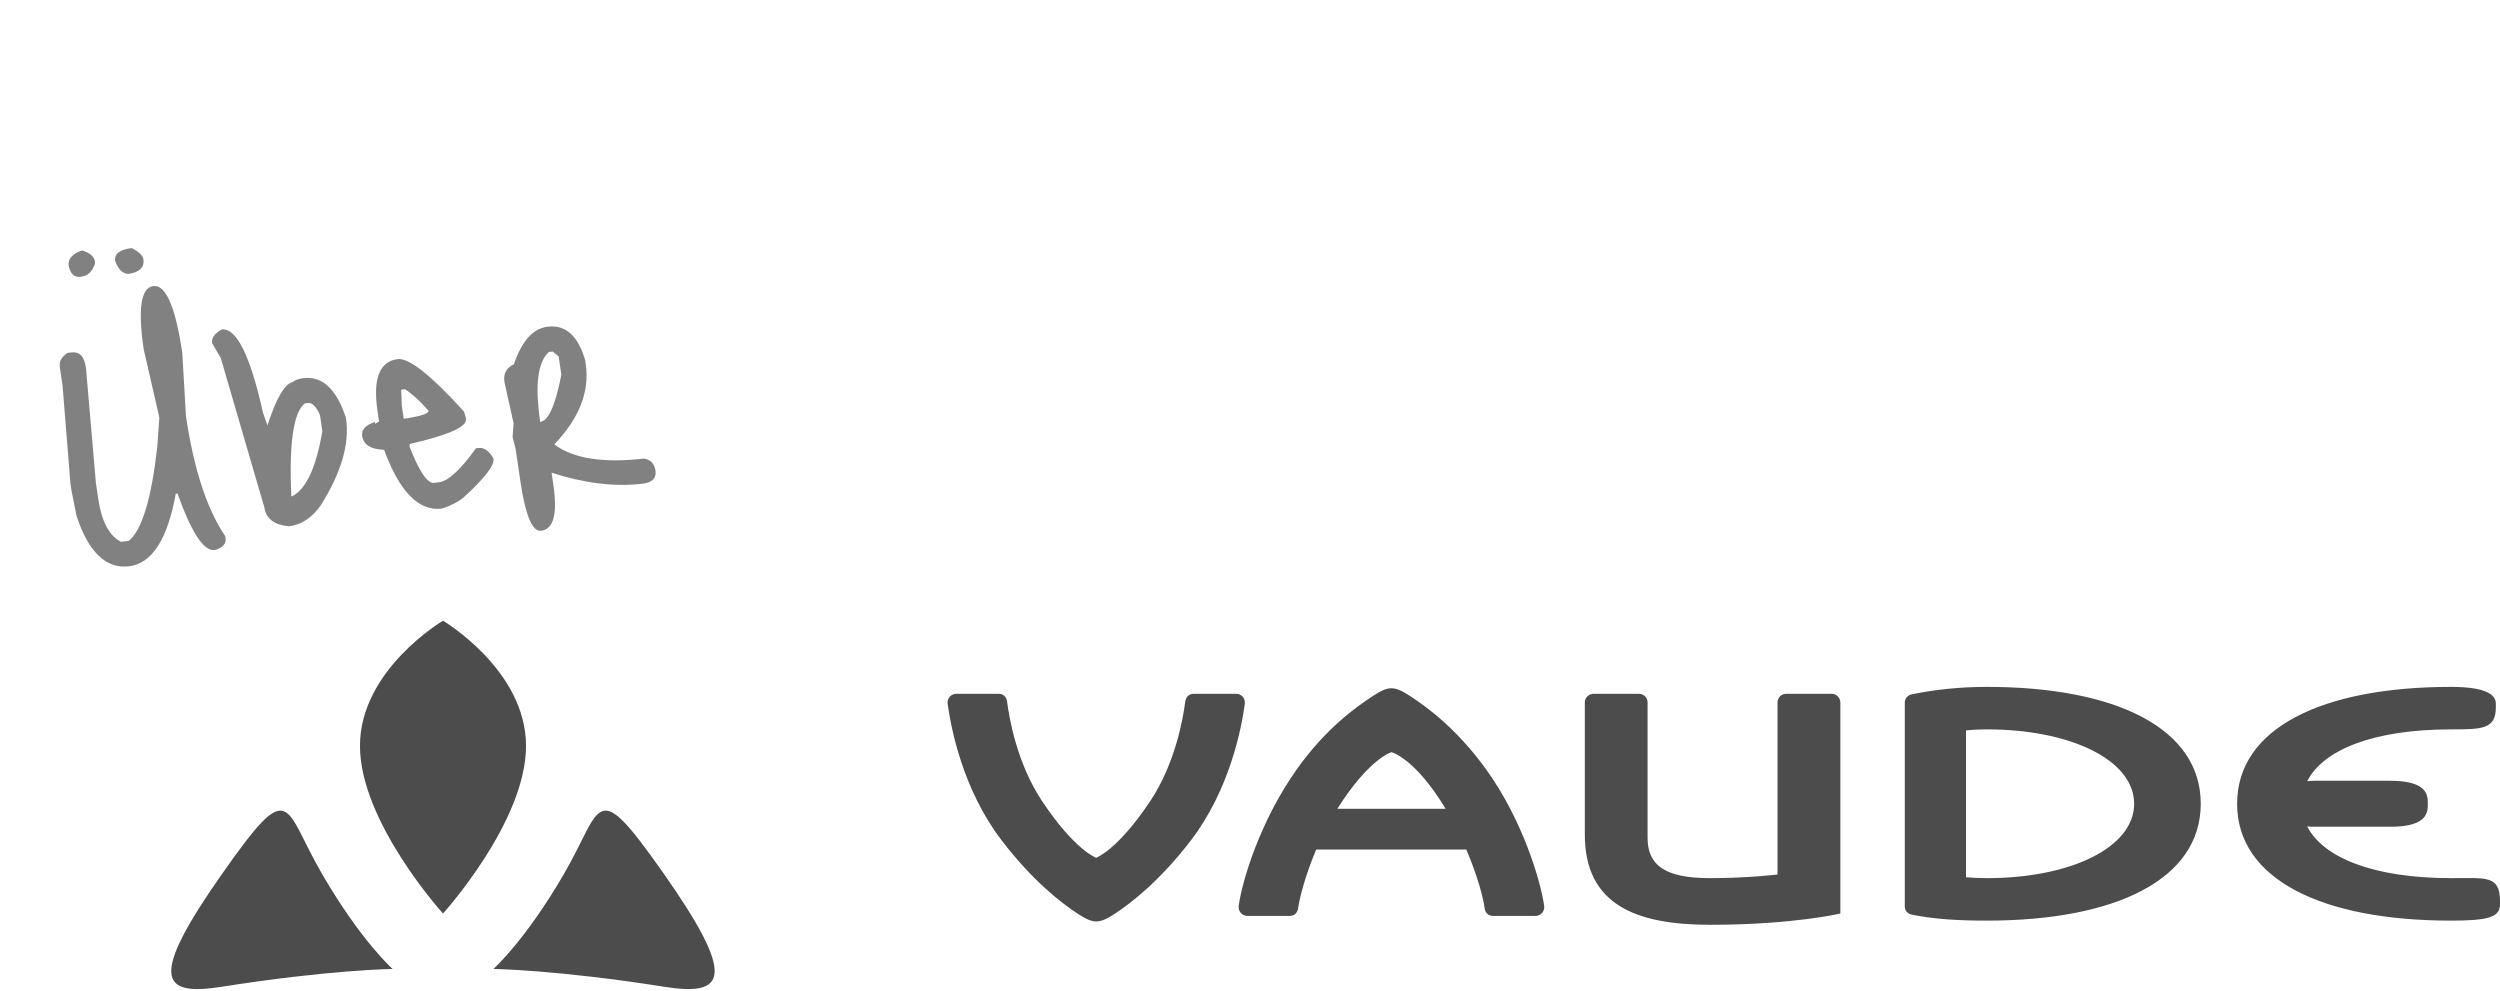 <?xml version="1.0" encoding="UTF-8"?>
<svg xmlns="http://www.w3.org/2000/svg" width="1168" height="463" viewBox="0 0 1168 463" fill="none">
  <path d="M67.13 163.165C64.335 144.169 65.851 134.335 71.679 133.662C77.507 132.989 82.003 143.403 85.168 164.905L86.866 194.29C90.516 219.089 96.643 237.834 105.246 250.524L105.362 251.316C105.751 253.954 104.205 255.809 100.726 256.882L99.931 256.974C94.992 257.276 89.318 248.473 82.911 230.566L82.116 230.658C78.257 252.031 70.964 263.338 60.235 264.577C49.506 265.816 41.347 257.971 35.757 241.042L33.443 229.437L32.889 225.677L29.229 180.219L27.948 171.513C27.56 168.875 28.782 166.654 31.615 164.851L33.403 164.645C37.112 164.216 39.325 166.443 40.044 171.323L40.218 172.511L44.815 225.709L45.893 233.03C47.446 243.583 50.992 250.283 56.53 253.132L60.106 252.719C66.259 247.849 70.711 233.249 73.461 208.918L74.46 195.119L67.13 163.165ZM60.328 127.93C57.527 128.119 55.343 126.091 53.775 121.845C53.422 118.531 56.027 116.554 61.59 115.911C64.947 117.67 66.752 119.407 67.004 121.122C67.548 124.815 65.322 127.085 60.328 127.93ZM37.702 129.335C34.656 129.687 32.775 127.892 32.06 123.95C31.746 120.901 33.83 118.581 38.31 116.99C42.252 118.145 44.294 120.122 44.437 122.923C43.258 126.815 41.014 128.953 37.702 129.335ZM103.601 153.922C110.488 153.127 116.906 166.069 122.853 192.75L124.948 198.746C129.216 185.643 133.27 178.869 137.112 178.426C137.034 177.898 138.366 177.342 141.109 176.757L141.904 176.665C150.646 175.655 157.209 181.806 161.593 195.118L161.68 195.712C163.389 207.32 159.444 220.788 149.846 236.117C145.722 241.96 140.746 245.217 134.918 245.89C128.082 245.204 124.285 242.289 123.528 237.144L103.139 167.257L99.081 160.28C98.731 157.905 100.238 155.786 103.601 153.922ZM136.087 231.87L136.683 231.801C143.163 228.236 147.802 218.108 150.599 201.418L149.492 193.899C147.698 189.948 145.874 188.079 144.019 188.293L142.43 188.477C137.107 192.579 134.993 207.044 136.087 231.87ZM185.94 167.756C191.258 167.276 201.557 175.477 216.839 192.36L217.732 195.678C218.275 199.371 209.62 203.255 191.765 207.33L191.256 207.992L191.373 208.783C195.902 220.334 199.689 225.934 202.736 225.582L205.12 225.307C209.358 224.817 215.112 219.524 222.382 209.428L223.574 209.291C226.223 208.985 228.558 210.66 230.578 214.317C231.044 217.483 226.287 223.6 216.306 232.668C213.644 234.719 210.319 236.378 206.329 237.643C195.601 238.882 186.641 229.721 179.452 210.16C173.223 209.94 169.808 207.786 169.206 203.697C168.779 200.795 170.749 198.622 175.116 197.178L175.233 197.97L177.103 196.949L176.375 192.002C174.142 176.832 177.331 168.75 185.94 167.756ZM189.229 181.865L187.441 182.071L187.724 189.484L188.627 195.618L189.421 195.526C196.8 194.406 200.392 193.186 200.198 191.867C195.997 187.12 192.341 183.786 189.229 181.865ZM255.935 152.63C264.279 151.666 270.1 156.896 273.398 168.321L273.661 170.102C275.544 182.897 270.649 195.402 258.977 207.617C267.766 214.249 281.763 216.456 300.969 214.238C304.019 214.825 305.776 216.701 306.242 219.867C306.767 223.428 304.711 225.477 300.075 226.012C287.095 227.511 272.967 225.789 257.691 220.845L258.535 226.584C260.535 240.171 258.621 247.301 252.793 247.974C248.687 248.448 245.479 240.836 243.168 225.139L240.897 209.705L239.485 204.233L239.944 197.741L235.757 178.906L235.641 178.115C235.117 174.553 236.612 171.899 240.126 170.151C243.778 159.266 249.047 153.425 255.935 152.63ZM252.379 197.11C256.22 196.666 259.515 189.31 262.264 175.04L261.012 166.532L258.249 164.235L256.461 164.441C251.215 169.072 249.855 179.961 252.379 197.11Z" fill="#4C4C4C" fill-opacity="0.7"></path>
  <g clip-path="url(#clip0_9_80)">
    <path d="M310.037 408.062C277.387 361.595 281.737 376.947 263.416 408.42C245.095 439.893 230.51 452.687 230.51 452.687C230.51 452.687 260.345 453.097 310.396 461.029C339.31 465.584 344.172 456.679 310.037 408.062ZM206.969 426.792C206.969 426.792 245.76 384.061 245.76 348.494C245.76 312.927 206.969 290 206.969 290C206.969 290 168.177 312.876 168.177 348.494C168.177 384.061 206.969 426.792 206.969 426.792ZM150.521 408.42C132.2 376.947 136.55 361.595 103.9 408.062C69.715 456.679 74.576 465.635 103.542 461.029C153.592 453.097 183.428 452.687 183.428 452.687C183.428 452.687 168.843 439.893 150.521 408.42Z" fill="#4C4C4C"></path>
    <path d="M1077.93 386.108C1078.96 386.21 1080.03 386.262 1081.26 386.262H1116.72C1134.07 386.262 1134.28 379.558 1134.28 375.515C1134.28 371.472 1134.12 364.768 1116.52 364.768H1081.46C1080.19 364.768 1079.01 364.87 1077.93 364.973C1085.3 350.387 1108.69 340.766 1145.13 340.766C1159.51 340.766 1166.06 340.715 1166.06 330.48V328.74C1166.06 325.362 1163.09 320.91 1145.13 320.91C1084.79 320.91 1045.18 340.255 1045.18 375.515C1045.18 410.775 1084.79 430.119 1145.13 430.119C1162.83 430.119 1168 428.431 1168 422.494V421.215C1168 408.83 1161.71 410.263 1145.13 410.263C1108.74 410.263 1085.35 400.642 1077.93 386.108ZM1028.19 375.515C1028.19 340.255 988.529 320.91 928.244 320.91C915.91 320.91 904.088 322.138 893.188 324.39C891.294 324.748 889.913 326.284 889.913 328.382V423.262C889.913 425.872 891.602 426.998 893.137 427.305C904.037 429.556 915.859 430.119 928.192 430.119C988.58 430.119 1028.19 410.775 1028.19 375.515ZM997.075 375.515C997.075 395.78 967.751 410.263 928.244 410.263C924.559 410.263 922.051 410.11 918.52 409.854V341.227C922.051 340.92 924.508 340.766 928.244 340.766C967.751 340.766 997.075 355.249 997.075 375.515ZM798.922 432.064C837.662 432.064 859.821 426.793 859.821 426.793V328.177C859.821 326.232 858.184 324.134 855.727 324.134H834.489C832.033 324.134 830.446 326.181 830.446 328.177V408.574C830.446 408.574 816.68 410.263 798.922 410.263C777.377 410.263 769.751 403.968 769.751 391.379V328.177C769.751 325.823 767.807 324.134 765.708 324.134H744.47C742.679 324.134 740.427 325.618 740.427 328.177V389.793C740.376 422.494 764.02 432.064 798.922 432.064ZM721.441 423.262C719.906 412.157 711.615 383.345 694.164 359.241C680.552 340.459 666.836 330.429 658.597 325.055C651.33 320.347 648.669 320.45 641.607 325.055C633.418 330.378 619.498 340.306 605.988 359.241C588.486 383.805 580.195 412.105 578.711 423.262C578.404 425.718 580.298 427.919 582.754 427.919H602.508C604.709 427.919 606.193 426.588 606.5 424.234C607.216 419.117 609.98 408.574 614.944 396.906H685.055C690.121 408.728 692.936 419.065 693.601 424.234C693.908 426.588 695.444 427.919 697.593 427.919H717.347C719.855 427.919 721.748 425.769 721.441 423.262ZM675.383 377.869H624.821C624.821 377.869 624.872 377.818 624.872 377.766C639.611 354.379 650.102 351.411 650.102 351.411C650.102 351.411 661.053 354.123 675.332 377.766C675.332 377.766 675.332 377.801 675.332 377.869H675.383ZM556.245 392.812C574.617 368.862 580.093 339.948 581.577 328.791C581.884 326.284 579.991 324.134 577.534 324.134H557.78C555.58 324.134 554.095 325.465 553.737 327.87C552.714 335.7 549.131 356.631 537.361 374.338C522.008 397.316 512.131 400.744 512.131 400.744C512.131 400.744 502.254 397.367 486.901 374.338C475.131 356.682 471.549 335.751 470.525 327.87C470.218 325.516 468.683 324.134 466.533 324.134H446.779C444.323 324.134 442.378 326.335 442.736 328.791C444.272 339.896 449.696 368.862 468.12 392.812C482.244 411.235 495.499 421.675 503.687 426.998C510.801 431.603 513.411 431.706 520.729 426.998C528.866 421.624 542.12 411.235 556.245 392.812Z" fill="#4C4C4C"></path>
  </g>
  <defs>
    <clipPath id="clip0_9_80">
      <rect width="1088" height="172.104" fill="white" transform="translate(80 290)"></rect>
    </clipPath>
  </defs>
</svg>
